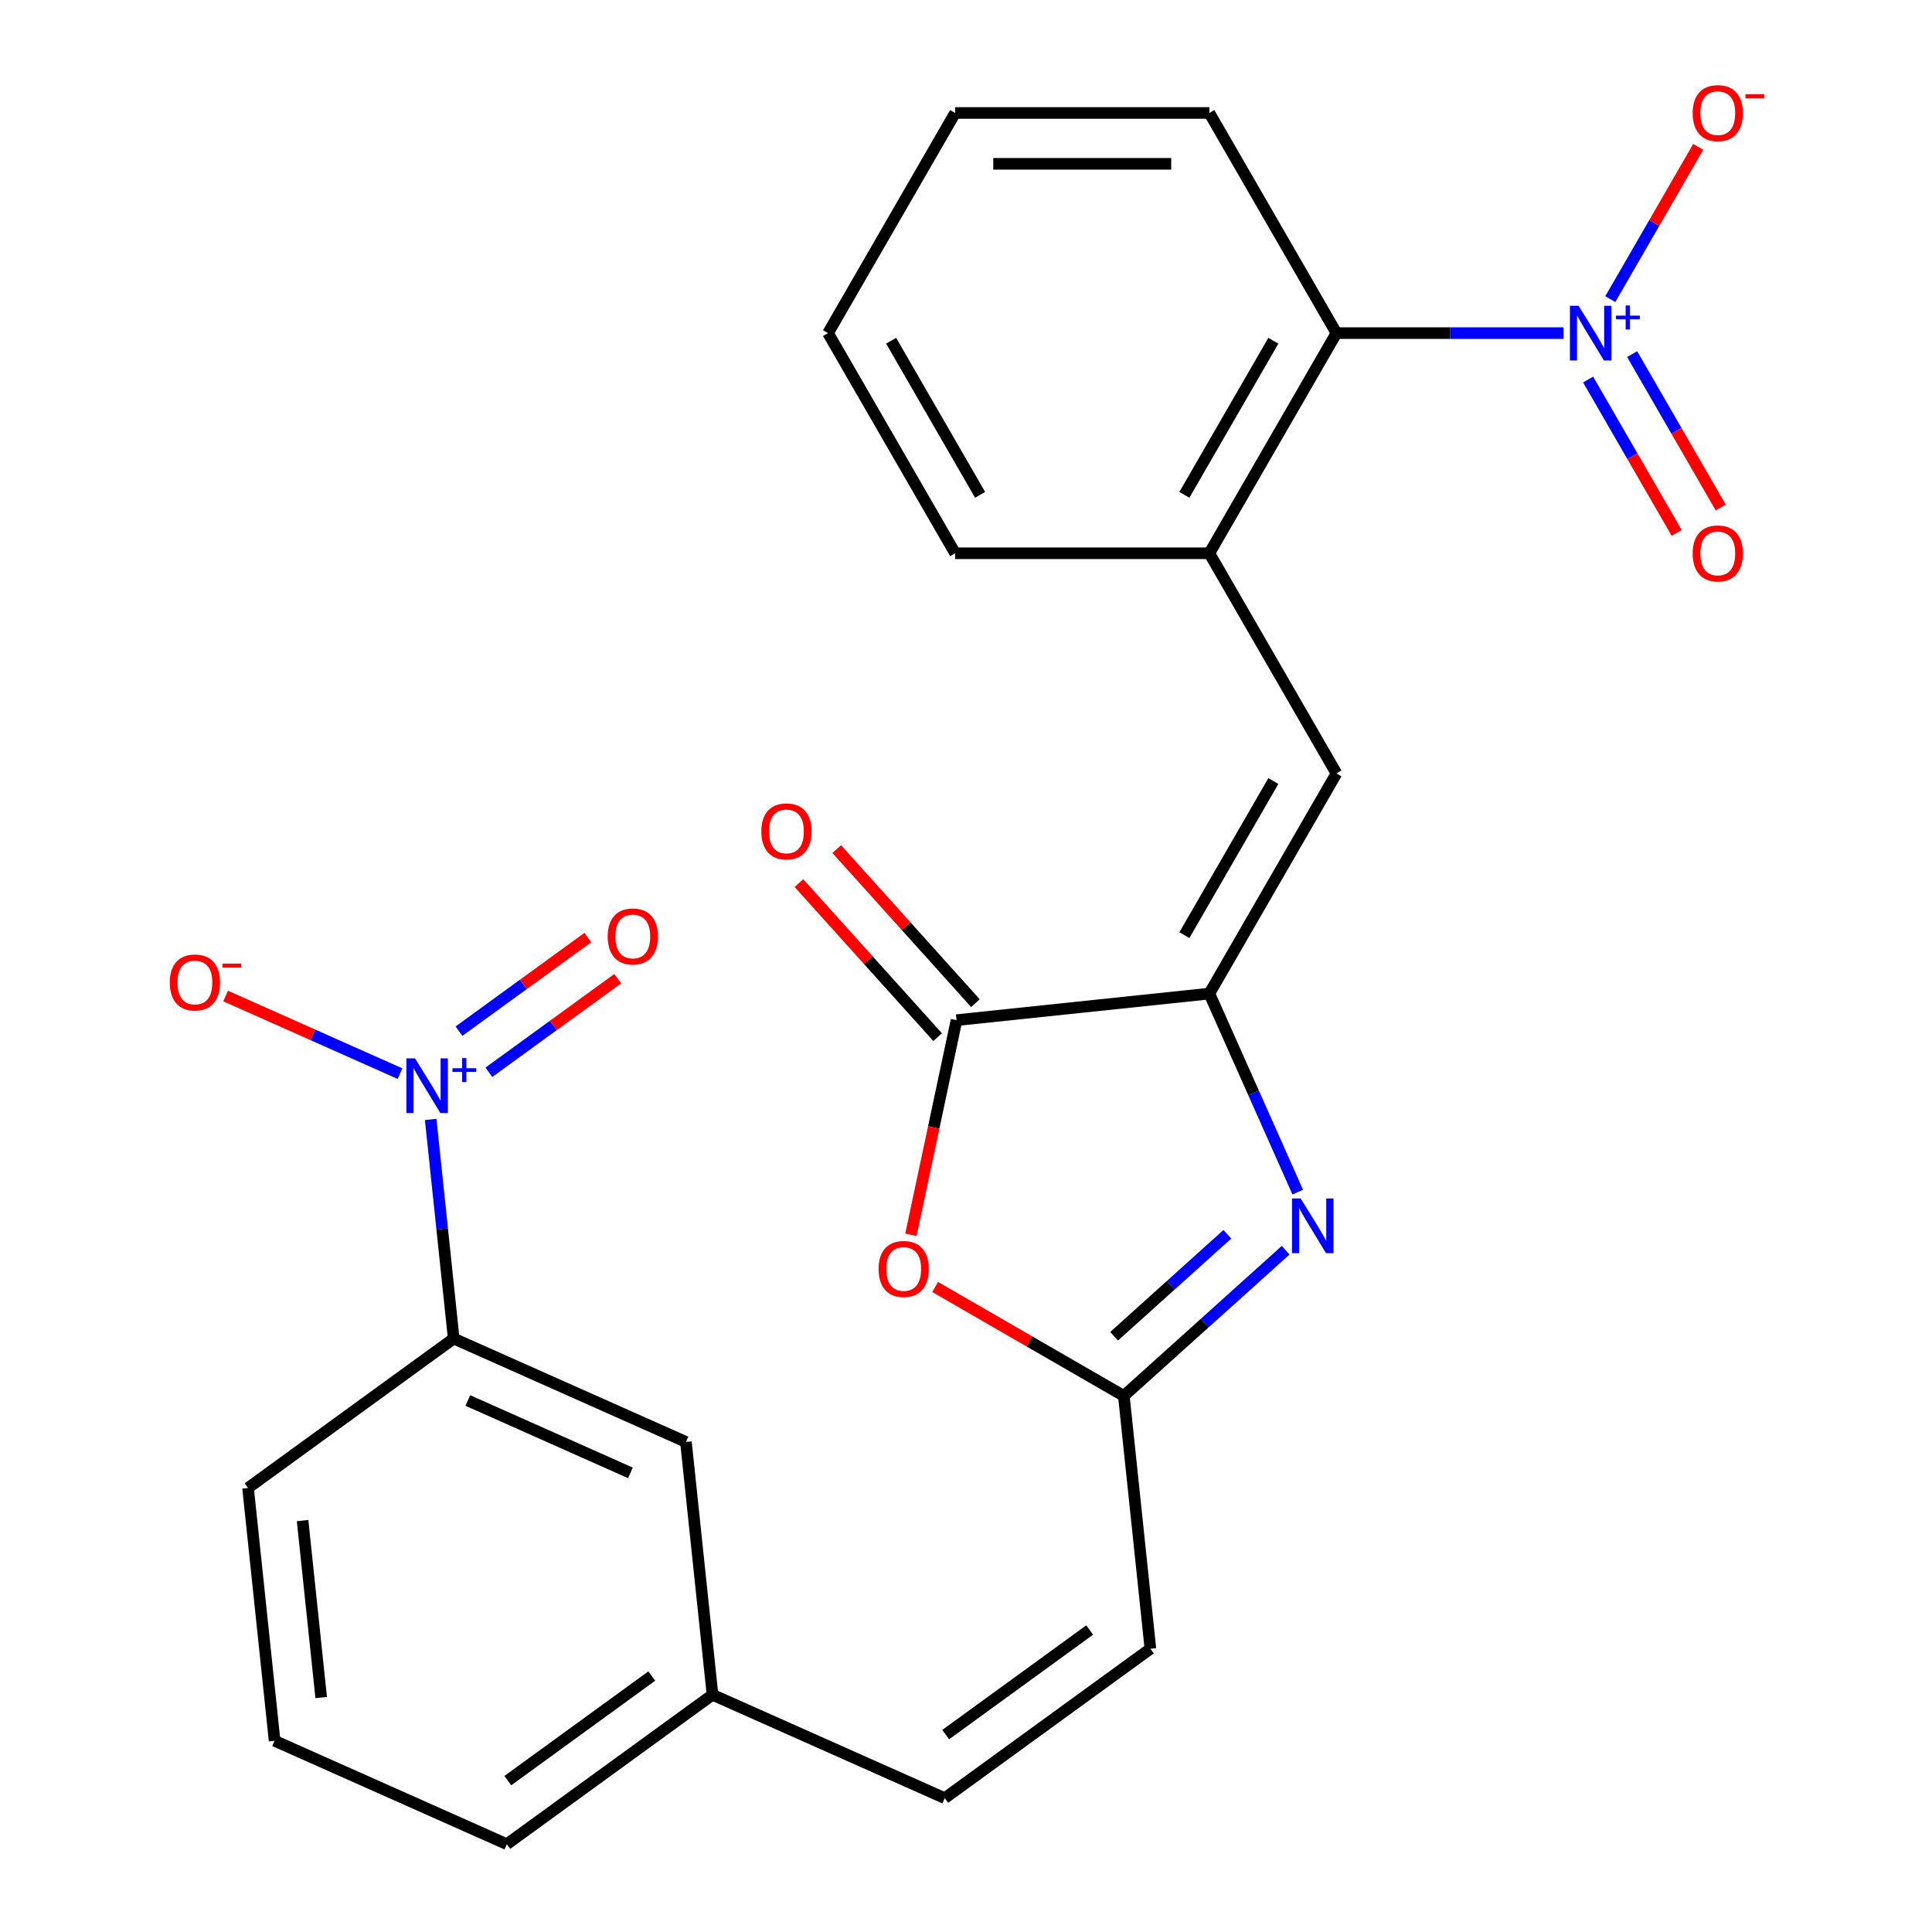 <?xml version='1.0' encoding='iso-8859-1'?>
<svg version='1.1' baseProfile='full'
              xmlns='http://www.w3.org/2000/svg'
                      xmlns:rdkit='http://www.rdkit.org/xml'
                      xmlns:xlink='http://www.w3.org/1999/xlink'
                  xml:space='preserve'
width='1000px' height='1000px' viewBox='0 0 1000 1000'>
<!-- END OF HEADER -->
<rect style='opacity:1.0;fill:#FFFFFF;stroke:none' width='1000' height='1000' x='0' y='0'> </rect>
<path class='bond-0' d='M 625.958,514.276 L 648.832,565.653' style='fill:none;fill-rule:evenodd;stroke:#000000;stroke-width:6px;stroke-linecap:butt;stroke-linejoin:miter;stroke-opacity:1' />
<path class='bond-0' d='M 648.832,565.653 L 671.707,617.03' style='fill:none;fill-rule:evenodd;stroke:#0000FF;stroke-width:6px;stroke-linecap:butt;stroke-linejoin:miter;stroke-opacity:1' />
<path class='bond-3' d='M 625.958,514.276 L 495.099,528.029' style='fill:none;fill-rule:evenodd;stroke:#000000;stroke-width:6px;stroke-linecap:butt;stroke-linejoin:miter;stroke-opacity:1' />
<path class='bond-6' d='M 625.958,514.276 L 691.747,400.324' style='fill:none;fill-rule:evenodd;stroke:#000000;stroke-width:6px;stroke-linecap:butt;stroke-linejoin:miter;stroke-opacity:1' />
<path class='bond-6' d='M 613.036,484.025 L 659.089,404.259' style='fill:none;fill-rule:evenodd;stroke:#000000;stroke-width:6px;stroke-linecap:butt;stroke-linejoin:miter;stroke-opacity:1' />
<path class='bond-5' d='M 665.446,647.112 L 623.57,684.818' style='fill:none;fill-rule:evenodd;stroke:#0000FF;stroke-width:6px;stroke-linecap:butt;stroke-linejoin:miter;stroke-opacity:1' />
<path class='bond-5' d='M 623.57,684.818 L 581.693,722.524' style='fill:none;fill-rule:evenodd;stroke:#000000;stroke-width:6px;stroke-linecap:butt;stroke-linejoin:miter;stroke-opacity:1' />
<path class='bond-5' d='M 635.275,638.867 L 605.961,665.261' style='fill:none;fill-rule:evenodd;stroke:#0000FF;stroke-width:6px;stroke-linecap:butt;stroke-linejoin:miter;stroke-opacity:1' />
<path class='bond-5' d='M 605.961,665.261 L 576.647,691.655' style='fill:none;fill-rule:evenodd;stroke:#000000;stroke-width:6px;stroke-linecap:butt;stroke-linejoin:miter;stroke-opacity:1' />
<path class='bond-1' d='M 809.298,172.421 L 750.523,172.421' style='fill:none;fill-rule:evenodd;stroke:#0000FF;stroke-width:6px;stroke-linecap:butt;stroke-linejoin:miter;stroke-opacity:1' />
<path class='bond-1' d='M 750.523,172.421 L 691.747,172.421' style='fill:none;fill-rule:evenodd;stroke:#000000;stroke-width:6px;stroke-linecap:butt;stroke-linejoin:miter;stroke-opacity:1' />
<path class='bond-11' d='M 833.488,154.823 L 856.239,115.417' style='fill:none;fill-rule:evenodd;stroke:#0000FF;stroke-width:6px;stroke-linecap:butt;stroke-linejoin:miter;stroke-opacity:1' />
<path class='bond-11' d='M 856.239,115.417 L 878.989,76.012' style='fill:none;fill-rule:evenodd;stroke:#FF0000;stroke-width:6px;stroke-linecap:butt;stroke-linejoin:miter;stroke-opacity:1' />
<path class='bond-13' d='M 822.007,196.45 L 844.926,236.148' style='fill:none;fill-rule:evenodd;stroke:#0000FF;stroke-width:6px;stroke-linecap:butt;stroke-linejoin:miter;stroke-opacity:1' />
<path class='bond-13' d='M 844.926,236.148 L 867.846,275.846' style='fill:none;fill-rule:evenodd;stroke:#FF0000;stroke-width:6px;stroke-linecap:butt;stroke-linejoin:miter;stroke-opacity:1' />
<path class='bond-13' d='M 844.797,183.292 L 867.716,222.99' style='fill:none;fill-rule:evenodd;stroke:#0000FF;stroke-width:6px;stroke-linecap:butt;stroke-linejoin:miter;stroke-opacity:1' />
<path class='bond-13' d='M 867.716,222.99 L 890.636,262.688' style='fill:none;fill-rule:evenodd;stroke:#FF0000;stroke-width:6px;stroke-linecap:butt;stroke-linejoin:miter;stroke-opacity:1' />
<path class='bond-2' d='M 222.915,579.418 L 228.875,636.123' style='fill:none;fill-rule:evenodd;stroke:#0000FF;stroke-width:6px;stroke-linecap:butt;stroke-linejoin:miter;stroke-opacity:1' />
<path class='bond-2' d='M 228.875,636.123 L 234.835,692.828' style='fill:none;fill-rule:evenodd;stroke:#000000;stroke-width:6px;stroke-linecap:butt;stroke-linejoin:miter;stroke-opacity:1' />
<path class='bond-12' d='M 207.052,555.722 L 161.917,535.627' style='fill:none;fill-rule:evenodd;stroke:#0000FF;stroke-width:6px;stroke-linecap:butt;stroke-linejoin:miter;stroke-opacity:1' />
<path class='bond-12' d='M 161.917,535.627 L 116.783,515.532' style='fill:none;fill-rule:evenodd;stroke:#FF0000;stroke-width:6px;stroke-linecap:butt;stroke-linejoin:miter;stroke-opacity:1' />
<path class='bond-14' d='M 253.037,555.015 L 286.381,530.79' style='fill:none;fill-rule:evenodd;stroke:#0000FF;stroke-width:6px;stroke-linecap:butt;stroke-linejoin:miter;stroke-opacity:1' />
<path class='bond-14' d='M 286.381,530.79 L 319.724,506.564' style='fill:none;fill-rule:evenodd;stroke:#FF0000;stroke-width:6px;stroke-linecap:butt;stroke-linejoin:miter;stroke-opacity:1' />
<path class='bond-14' d='M 237.569,533.725 L 270.913,509.5' style='fill:none;fill-rule:evenodd;stroke:#0000FF;stroke-width:6px;stroke-linecap:butt;stroke-linejoin:miter;stroke-opacity:1' />
<path class='bond-14' d='M 270.913,509.5 L 304.256,485.274' style='fill:none;fill-rule:evenodd;stroke:#FF0000;stroke-width:6px;stroke-linecap:butt;stroke-linejoin:miter;stroke-opacity:1' />
<path class='bond-4' d='M 495.099,528.029 L 483.292,583.577' style='fill:none;fill-rule:evenodd;stroke:#000000;stroke-width:6px;stroke-linecap:butt;stroke-linejoin:miter;stroke-opacity:1' />
<path class='bond-4' d='M 483.292,583.577 L 471.485,639.124' style='fill:none;fill-rule:evenodd;stroke:#FF0000;stroke-width:6px;stroke-linecap:butt;stroke-linejoin:miter;stroke-opacity:1' />
<path class='bond-16' d='M 504.877,519.225 L 468.981,479.358' style='fill:none;fill-rule:evenodd;stroke:#000000;stroke-width:6px;stroke-linecap:butt;stroke-linejoin:miter;stroke-opacity:1' />
<path class='bond-16' d='M 468.981,479.358 L 433.085,439.492' style='fill:none;fill-rule:evenodd;stroke:#FF0000;stroke-width:6px;stroke-linecap:butt;stroke-linejoin:miter;stroke-opacity:1' />
<path class='bond-16' d='M 485.32,536.834 L 449.424,496.967' style='fill:none;fill-rule:evenodd;stroke:#000000;stroke-width:6px;stroke-linecap:butt;stroke-linejoin:miter;stroke-opacity:1' />
<path class='bond-16' d='M 449.424,496.967 L 413.528,457.101' style='fill:none;fill-rule:evenodd;stroke:#FF0000;stroke-width:6px;stroke-linecap:butt;stroke-linejoin:miter;stroke-opacity:1' />
<path class='bond-26' d='M 484.031,666.139 L 532.862,694.331' style='fill:none;fill-rule:evenodd;stroke:#FF0000;stroke-width:6px;stroke-linecap:butt;stroke-linejoin:miter;stroke-opacity:1' />
<path class='bond-26' d='M 532.862,694.331 L 581.693,722.524' style='fill:none;fill-rule:evenodd;stroke:#000000;stroke-width:6px;stroke-linecap:butt;stroke-linejoin:miter;stroke-opacity:1' />
<path class='bond-10' d='M 581.693,722.524 L 595.447,853.383' style='fill:none;fill-rule:evenodd;stroke:#000000;stroke-width:6px;stroke-linecap:butt;stroke-linejoin:miter;stroke-opacity:1' />
<path class='bond-8' d='M 691.747,400.324 L 625.958,286.373' style='fill:none;fill-rule:evenodd;stroke:#000000;stroke-width:6px;stroke-linecap:butt;stroke-linejoin:miter;stroke-opacity:1' />
<path class='bond-7' d='M 691.747,172.421 L 625.958,286.373' style='fill:none;fill-rule:evenodd;stroke:#000000;stroke-width:6px;stroke-linecap:butt;stroke-linejoin:miter;stroke-opacity:1' />
<path class='bond-7' d='M 659.089,176.356 L 613.036,256.122' style='fill:none;fill-rule:evenodd;stroke:#000000;stroke-width:6px;stroke-linecap:butt;stroke-linejoin:miter;stroke-opacity:1' />
<path class='bond-21' d='M 691.747,172.421 L 625.958,58.47' style='fill:none;fill-rule:evenodd;stroke:#000000;stroke-width:6px;stroke-linecap:butt;stroke-linejoin:miter;stroke-opacity:1' />
<path class='bond-20' d='M 625.958,286.373 L 494.378,286.373' style='fill:none;fill-rule:evenodd;stroke:#000000;stroke-width:6px;stroke-linecap:butt;stroke-linejoin:miter;stroke-opacity:1' />
<path class='bond-9' d='M 234.835,692.828 L 355.039,746.346' style='fill:none;fill-rule:evenodd;stroke:#000000;stroke-width:6px;stroke-linecap:butt;stroke-linejoin:miter;stroke-opacity:1' />
<path class='bond-9' d='M 242.162,724.896 L 326.305,762.359' style='fill:none;fill-rule:evenodd;stroke:#000000;stroke-width:6px;stroke-linecap:butt;stroke-linejoin:miter;stroke-opacity:1' />
<path class='bond-28' d='M 234.835,692.828 L 128.385,770.168' style='fill:none;fill-rule:evenodd;stroke:#000000;stroke-width:6px;stroke-linecap:butt;stroke-linejoin:miter;stroke-opacity:1' />
<path class='bond-15' d='M 595.447,853.383 L 488.997,930.723' style='fill:none;fill-rule:evenodd;stroke:#000000;stroke-width:6px;stroke-linecap:butt;stroke-linejoin:miter;stroke-opacity:1' />
<path class='bond-15' d='M 564.011,843.694 L 489.496,897.832' style='fill:none;fill-rule:evenodd;stroke:#000000;stroke-width:6px;stroke-linecap:butt;stroke-linejoin:miter;stroke-opacity:1' />
<path class='bond-18' d='M 488.997,930.723 L 368.793,877.205' style='fill:none;fill-rule:evenodd;stroke:#000000;stroke-width:6px;stroke-linecap:butt;stroke-linejoin:miter;stroke-opacity:1' />
<path class='bond-17' d='M 355.039,746.346 L 368.793,877.205' style='fill:none;fill-rule:evenodd;stroke:#000000;stroke-width:6px;stroke-linecap:butt;stroke-linejoin:miter;stroke-opacity:1' />
<path class='bond-23' d='M 368.793,877.205 L 262.342,954.545' style='fill:none;fill-rule:evenodd;stroke:#000000;stroke-width:6px;stroke-linecap:butt;stroke-linejoin:miter;stroke-opacity:1' />
<path class='bond-23' d='M 337.357,867.516 L 262.842,921.654' style='fill:none;fill-rule:evenodd;stroke:#000000;stroke-width:6px;stroke-linecap:butt;stroke-linejoin:miter;stroke-opacity:1' />
<path class='bond-19' d='M 128.385,770.168 L 142.138,901.027' style='fill:none;fill-rule:evenodd;stroke:#000000;stroke-width:6px;stroke-linecap:butt;stroke-linejoin:miter;stroke-opacity:1' />
<path class='bond-19' d='M 156.619,787.046 L 166.247,878.648' style='fill:none;fill-rule:evenodd;stroke:#000000;stroke-width:6px;stroke-linecap:butt;stroke-linejoin:miter;stroke-opacity:1' />
<path class='bond-24' d='M 494.378,286.373 L 428.588,172.421' style='fill:none;fill-rule:evenodd;stroke:#000000;stroke-width:6px;stroke-linecap:butt;stroke-linejoin:miter;stroke-opacity:1' />
<path class='bond-24' d='M 507.3,256.122 L 461.247,176.356' style='fill:none;fill-rule:evenodd;stroke:#000000;stroke-width:6px;stroke-linecap:butt;stroke-linejoin:miter;stroke-opacity:1' />
<path class='bond-27' d='M 625.958,58.47 L 494.378,58.47' style='fill:none;fill-rule:evenodd;stroke:#000000;stroke-width:6px;stroke-linecap:butt;stroke-linejoin:miter;stroke-opacity:1' />
<path class='bond-27' d='M 606.221,84.786 L 514.115,84.786' style='fill:none;fill-rule:evenodd;stroke:#000000;stroke-width:6px;stroke-linecap:butt;stroke-linejoin:miter;stroke-opacity:1' />
<path class='bond-22' d='M 142.138,901.027 L 262.342,954.545' style='fill:none;fill-rule:evenodd;stroke:#000000;stroke-width:6px;stroke-linecap:butt;stroke-linejoin:miter;stroke-opacity:1' />
<path class='bond-25' d='M 428.588,172.421 L 494.378,58.47' style='fill:none;fill-rule:evenodd;stroke:#000000;stroke-width:6px;stroke-linecap:butt;stroke-linejoin:miter;stroke-opacity:1' />
<path  class='atom-1' d='M 673.216 620.32
L 682.496 635.32
Q 683.416 636.8, 684.896 639.48
Q 686.376 642.16, 686.456 642.32
L 686.456 620.32
L 690.216 620.32
L 690.216 648.64
L 686.336 648.64
L 676.376 632.24
Q 675.216 630.32, 673.976 628.12
Q 672.776 625.92, 672.416 625.24
L 672.416 648.64
L 668.736 648.64
L 668.736 620.32
L 673.216 620.32
' fill='#0000FF'/>
<path  class='atom-2' d='M 817.067 158.261
L 826.347 173.261
Q 827.267 174.741, 828.747 177.421
Q 830.227 180.101, 830.307 180.261
L 830.307 158.261
L 834.067 158.261
L 834.067 186.581
L 830.187 186.581
L 820.227 170.181
Q 819.067 168.261, 817.827 166.061
Q 816.627 163.861, 816.267 163.181
L 816.267 186.581
L 812.587 186.581
L 812.587 158.261
L 817.067 158.261
' fill='#0000FF'/>
<path  class='atom-2' d='M 836.443 163.366
L 841.433 163.366
L 841.433 158.113
L 843.65 158.113
L 843.65 163.366
L 848.772 163.366
L 848.772 165.267
L 843.65 165.267
L 843.65 170.547
L 841.433 170.547
L 841.433 165.267
L 836.443 165.267
L 836.443 163.366
' fill='#0000FF'/>
<path  class='atom-3' d='M 214.821 547.809
L 224.101 562.809
Q 225.021 564.289, 226.501 566.969
Q 227.981 569.649, 228.061 569.809
L 228.061 547.809
L 231.821 547.809
L 231.821 576.129
L 227.941 576.129
L 217.981 559.729
Q 216.821 557.809, 215.581 555.609
Q 214.381 553.409, 214.021 552.729
L 214.021 576.129
L 210.341 576.129
L 210.341 547.809
L 214.821 547.809
' fill='#0000FF'/>
<path  class='atom-3' d='M 234.197 552.914
L 239.187 552.914
L 239.187 547.66
L 241.404 547.66
L 241.404 552.914
L 246.526 552.914
L 246.526 554.814
L 241.404 554.814
L 241.404 560.094
L 239.187 560.094
L 239.187 554.814
L 234.197 554.814
L 234.197 552.914
' fill='#0000FF'/>
<path  class='atom-5' d='M 454.742 656.814
Q 454.742 650.014, 458.102 646.214
Q 461.462 642.414, 467.742 642.414
Q 474.022 642.414, 477.382 646.214
Q 480.742 650.014, 480.742 656.814
Q 480.742 663.694, 477.342 667.614
Q 473.942 671.494, 467.742 671.494
Q 461.502 671.494, 458.102 667.614
Q 454.742 663.734, 454.742 656.814
M 467.742 668.294
Q 472.062 668.294, 474.382 665.414
Q 476.742 662.494, 476.742 656.814
Q 476.742 651.254, 474.382 648.454
Q 472.062 645.614, 467.742 645.614
Q 463.422 645.614, 461.062 648.414
Q 458.742 651.214, 458.742 656.814
Q 458.742 662.534, 461.062 665.414
Q 463.422 668.294, 467.742 668.294
' fill='#FF0000'/>
<path  class='atom-12' d='M 876.117 58.55
Q 876.117 51.75, 879.477 47.95
Q 882.837 44.15, 889.117 44.15
Q 895.397 44.15, 898.757 47.95
Q 902.117 51.75, 902.117 58.55
Q 902.117 65.43, 898.717 69.35
Q 895.317 73.23, 889.117 73.23
Q 882.877 73.23, 879.477 69.35
Q 876.117 65.47, 876.117 58.55
M 889.117 70.03
Q 893.437 70.03, 895.757 67.15
Q 898.117 64.23, 898.117 58.55
Q 898.117 52.99, 895.757 50.19
Q 893.437 47.35, 889.117 47.35
Q 884.797 47.35, 882.437 50.15
Q 880.117 52.95, 880.117 58.55
Q 880.117 64.27, 882.437 67.15
Q 884.797 70.03, 889.117 70.03
' fill='#FF0000'/>
<path  class='atom-12' d='M 903.437 48.773
L 913.126 48.773
L 913.126 50.885
L 903.437 50.885
L 903.437 48.773
' fill='#FF0000'/>
<path  class='atom-13' d='M 87.877 508.53
Q 87.877 501.73, 91.237 497.93
Q 94.597 494.13, 100.877 494.13
Q 107.157 494.13, 110.517 497.93
Q 113.877 501.73, 113.877 508.53
Q 113.877 515.41, 110.477 519.33
Q 107.077 523.21, 100.877 523.21
Q 94.637 523.21, 91.237 519.33
Q 87.877 515.45, 87.877 508.53
M 100.877 520.01
Q 105.197 520.01, 107.517 517.13
Q 109.877 514.21, 109.877 508.53
Q 109.877 502.97, 107.517 500.17
Q 105.197 497.33, 100.877 497.33
Q 96.557 497.33, 94.197 500.13
Q 91.877 502.93, 91.877 508.53
Q 91.877 514.25, 94.197 517.13
Q 96.557 520.01, 100.877 520.01
' fill='#FF0000'/>
<path  class='atom-13' d='M 115.197 498.753
L 124.886 498.753
L 124.886 500.865
L 115.197 500.865
L 115.197 498.753
' fill='#FF0000'/>
<path  class='atom-14' d='M 876.117 286.453
Q 876.117 279.653, 879.477 275.853
Q 882.837 272.053, 889.117 272.053
Q 895.397 272.053, 898.757 275.853
Q 902.117 279.653, 902.117 286.453
Q 902.117 293.333, 898.717 297.253
Q 895.317 301.133, 889.117 301.133
Q 882.877 301.133, 879.477 297.253
Q 876.117 293.373, 876.117 286.453
M 889.117 297.933
Q 893.437 297.933, 895.757 295.053
Q 898.117 292.133, 898.117 286.453
Q 898.117 280.893, 895.757 278.093
Q 893.437 275.253, 889.117 275.253
Q 884.797 275.253, 882.437 278.053
Q 880.117 280.853, 880.117 286.453
Q 880.117 292.173, 882.437 295.053
Q 884.797 297.933, 889.117 297.933
' fill='#FF0000'/>
<path  class='atom-15' d='M 314.531 484.708
Q 314.531 477.908, 317.891 474.108
Q 321.251 470.308, 327.531 470.308
Q 333.811 470.308, 337.171 474.108
Q 340.531 477.908, 340.531 484.708
Q 340.531 491.588, 337.131 495.508
Q 333.731 499.388, 327.531 499.388
Q 321.291 499.388, 317.891 495.508
Q 314.531 491.628, 314.531 484.708
M 327.531 496.188
Q 331.851 496.188, 334.171 493.308
Q 336.531 490.388, 336.531 484.708
Q 336.531 479.148, 334.171 476.348
Q 331.851 473.508, 327.531 473.508
Q 323.211 473.508, 320.851 476.308
Q 318.531 479.108, 318.531 484.708
Q 318.531 490.428, 320.851 493.308
Q 323.211 496.188, 327.531 496.188
' fill='#FF0000'/>
<path  class='atom-17' d='M 394.055 430.327
Q 394.055 423.527, 397.415 419.727
Q 400.775 415.927, 407.055 415.927
Q 413.335 415.927, 416.695 419.727
Q 420.055 423.527, 420.055 430.327
Q 420.055 437.207, 416.655 441.127
Q 413.255 445.007, 407.055 445.007
Q 400.815 445.007, 397.415 441.127
Q 394.055 437.247, 394.055 430.327
M 407.055 441.807
Q 411.375 441.807, 413.695 438.927
Q 416.055 436.007, 416.055 430.327
Q 416.055 424.767, 413.695 421.967
Q 411.375 419.127, 407.055 419.127
Q 402.735 419.127, 400.375 421.927
Q 398.055 424.727, 398.055 430.327
Q 398.055 436.047, 400.375 438.927
Q 402.735 441.807, 407.055 441.807
' fill='#FF0000'/>
</svg>
